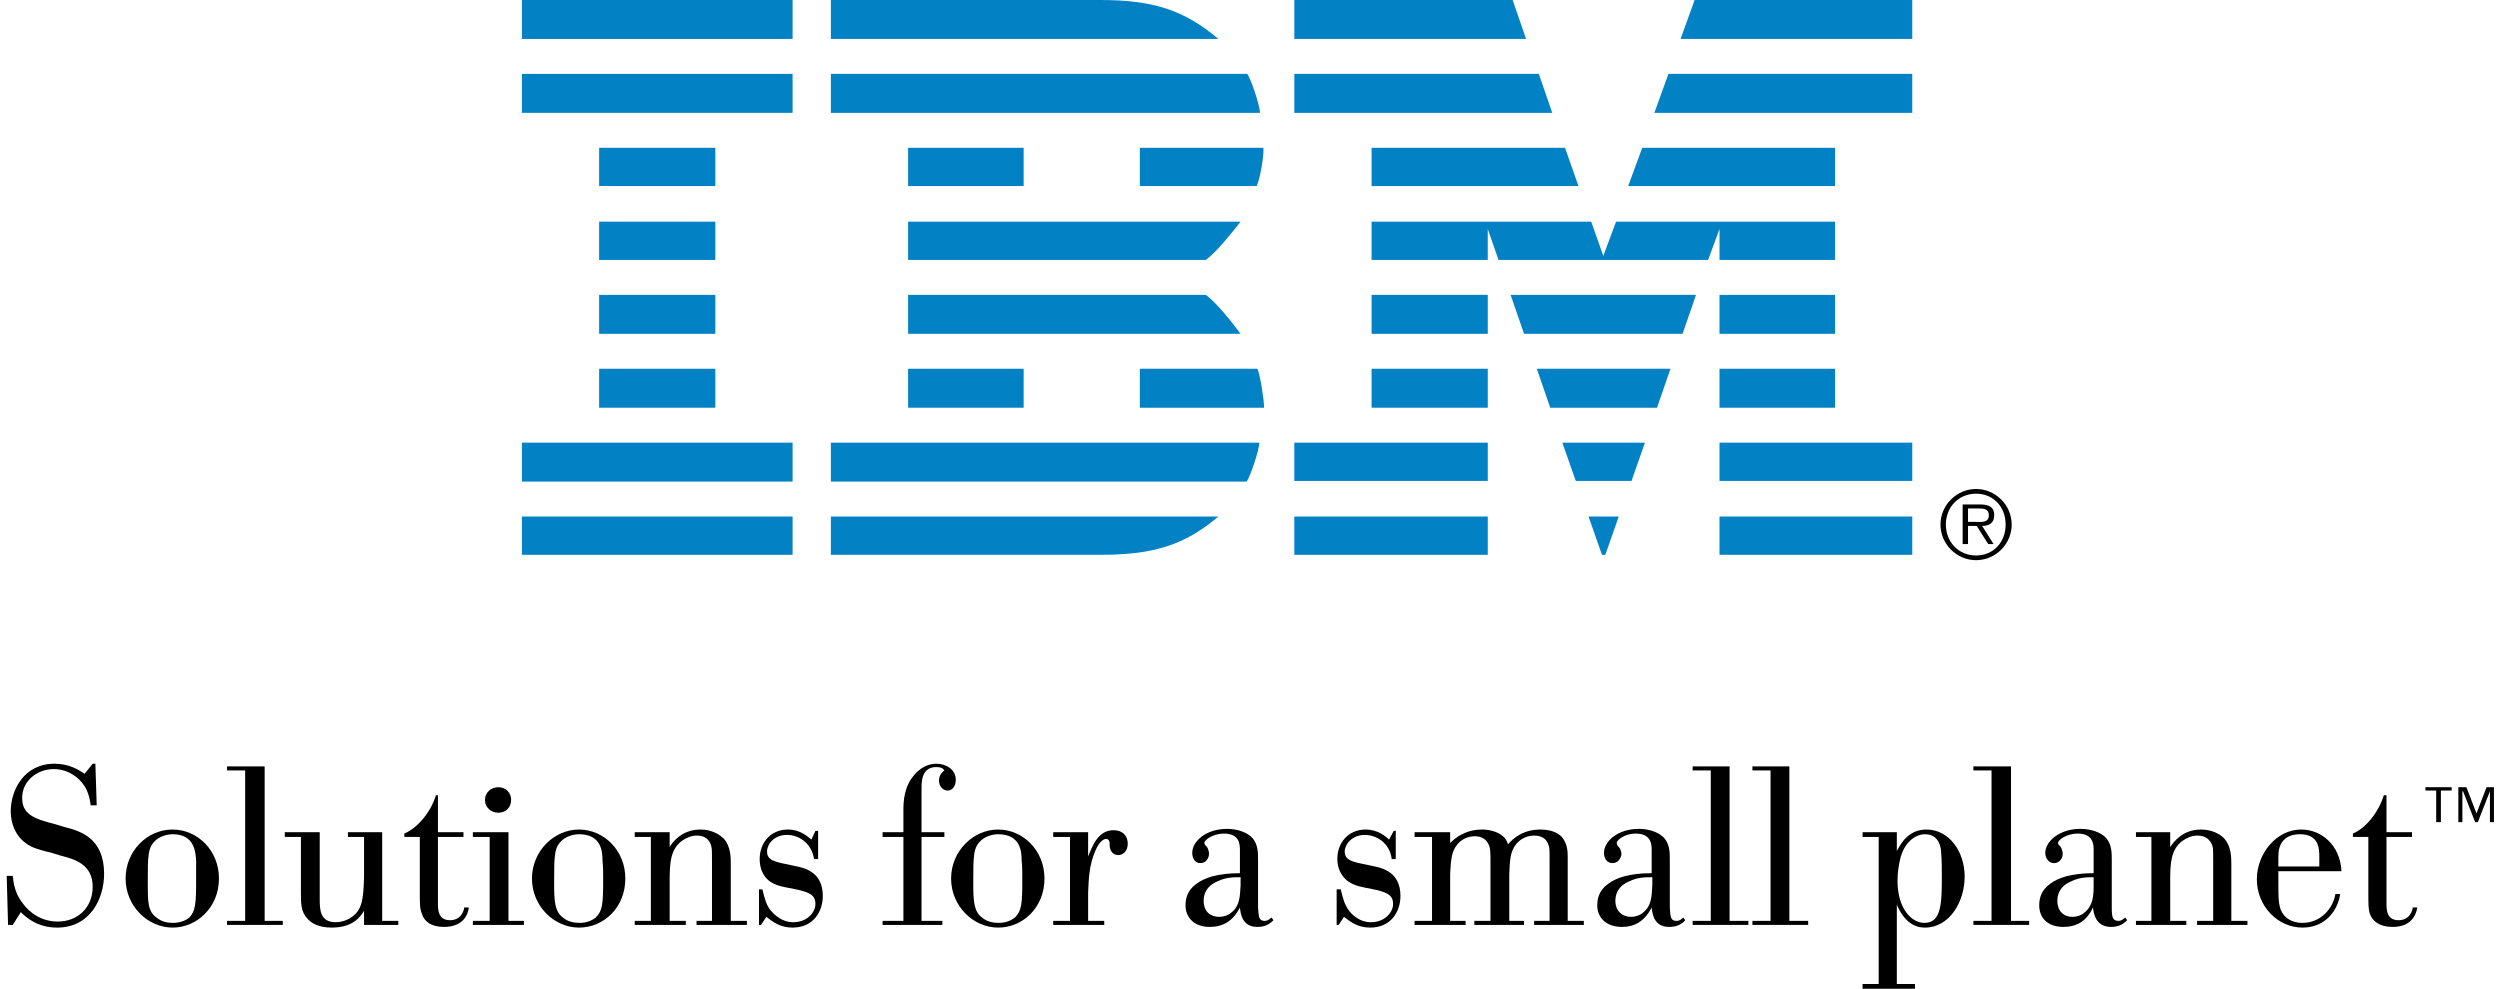<?xml version="1.0" encoding="UTF-8"?>
<!DOCTYPE svg PUBLIC "-//W3C//DTD SVG 1.1//EN" "http://www.w3.org/Graphics/SVG/1.1/DTD/svg11.dtd">
<!-- Creator: CorelDRAW X7 -->
<svg xmlns="http://www.w3.org/2000/svg" xml:space="preserve" width="3.722in" height="1.472in" version="1.1" style="shape-rendering:geometricPrecision; text-rendering:geometricPrecision; image-rendering:optimizeQuality; fill-rule:evenodd; clip-rule:evenodd"
viewBox="0 0 3722 1472"
 xmlns:xlink="http://www.w3.org/1999/xlink">
 <defs>
  <style type="text/css">
   <![CDATA[
    .fil0 {fill:black;fill-rule:nonzero}
    .fil1 {fill:#0281C4;fill-rule:nonzero}
   ]]>
  </style>
 </defs>
 <g id="Layer_x0020_1">
  <path class="fil0" d="M2889 781c0,-29 24,-53 53,-53 29,0 53,24 53,53 0,29 -24,53 -53,53 -29,0 -53,-24 -53,-53zm97 0l0 0c0,-26 -18,-46 -44,-46 -26,0 -45,20 -45,46 0,26 19,46 45,46 26,0 44,-20 44,-46zm-18 29l0 0 -8 0 -17 -27 -13 0 0 27 -8 0 0 -59 26 0c16,0 21,6 21,16 0,12 -8,16 -18,16l17 27zm-27 -33l0 0c8,0 20,2 20,-10 0,-9 -7,-10 -15,-10l-16 0 0 20 11 0z"/>
  <polygon class="fil1" points="777,58 1180,58 1180,0 777,0 "/>
  <polygon class="fil1" points="777,168 1180,168 1180,110 777,110 "/>
  <polygon class="fil1" points="892,277 1065,277 1065,220 892,220 "/>
  <polygon class="fil1" points="892,387 1065,387 1065,330 892,330 "/>
  <polygon class="fil1" points="892,497 1065,497 1065,439 892,439 "/>
  <polygon class="fil1" points="892,607 1065,607 1065,549 892,549 "/>
  <polygon class="fil1" points="777,717 1180,717 1180,659 777,659 "/>
  <polygon class="fil1" points="777,826 1180,826 1180,769 777,769 "/>
  <path class="fil1" d="M1237 110l620 0c6,9 18,45 19,58l-639 0 0 -58z"/>
  <polygon class="fil1" points="1352,277 1524,277 1524,220 1352,220 "/>
  <path class="fil1" d="M1697 220l184 0c1,12 -5,46 -10,57l-174 0 0 -57z"/>
  <path class="fil1" d="M1352 439l443 0c15,10 41,43 52,58l-495 0 0 -58z"/>
  <polygon class="fil1" points="1352,607 1524,607 1524,549 1352,549 "/>
  <path class="fil1" d="M1697 549l175 0c4,8 10,47 10,58l-185 0 0 -58z"/>
  <path class="fil1" d="M1237 659l638 0c-1,13 -13,49 -19,58l-619 0 0 -58z"/>
  <path class="fil1" d="M1237 769l577 0c-51,43 -97,57 -176,57l-57 0 -344 0 0 -57z"/>
  <polygon class="fil1" points="2042,330 2369,330 2387,381 2406,330 2732,330 2732,387 2560,387 2560,341 2543,387 2231,387 2215,341 2215,387 2042,387 "/>
  <polygon class="fil1" points="2042,497 2215,497 2215,439 2042,439 "/>
  <polygon class="fil1" points="2042,607 2215,607 2215,549 2042,549 "/>
  <polygon class="fil1" points="1927,716 2215,716 2215,659 1927,659 "/>
  <polygon class="fil1" points="1927,826 2215,826 2215,769 1927,769 "/>
  <polygon class="fil1" points="2523,0 2847,0 2847,58 2502,58 "/>
  <polygon class="fil1" points="2484,110 2847,110 2847,168 2463,168 "/>
  <polygon class="fil1" points="2445,220 2732,220 2732,277 2424,277 "/>
  <polygon class="fil1" points="2560,497 2732,497 2732,439 2560,439 "/>
  <polygon class="fil1" points="2560,607 2732,607 2732,549 2560,549 "/>
  <polygon class="fil1" points="2560,716 2847,716 2847,659 2560,659 "/>
  <polygon class="fil1" points="2560,826 2847,826 2847,769 2560,769 "/>
  <polygon class="fil1" points="2249,439 2525,439 2505,497 2269,497 "/>
  <polygon class="fil1" points="2288,549 2487,549 2467,607 2308,607 "/>
  <polygon class="fil1" points="2326,659 2449,659 2429,716 2346,716 "/>
  <polygon class="fil1" points="2365,769 2410,769 2390,826 2385,826 "/>
  <path class="fil1" d="M1352 387l443 0c15,-10 41,-43 52,-57l-495 0 0 57z"/>
  <polygon class="fil1" points="2252,0 1927,0 1927,58 2272,58 "/>
  <polygon class="fil1" points="2291,110 1927,110 1927,168 2311,168 "/>
  <polygon class="fil1" points="2330,220 2042,220 2042,277 2350,277 "/>
  <path class="fil1" d="M1237 58l577 0c-51,-43 -97,-58 -176,-58l-57 0 -344 0 0 58z"/>
  <path class="fil0" d="M3713 1224l-6 0 0 -46 0 0 -18 46 -4 0 -18 -46 -1 0 0 46 -6 0 0 -52 12 0 15 39 0 0 15 -39 11 0 0 52zm-63 -47l0 0 -16 0 0 47 -7 0 0 -47 -16 0 0 -5 39 0 0 5z"/>
  <path class="fil0" d="M144 1199l-9 0c-1,-7 -2,-14 -6,-23 -7,-15 -25,-31 -49,-31 -24,0 -47,17 -47,43 0,24 17,31 49,39l13 4c24,6 60,16 60,70 0,36 -20,80 -70,80 -29,0 -46,-15 -54,-23l-12 19 -7 0 -2 -73 9 0c1,10 3,26 15,41 10,14 28,27 52,27 29,0 52,-20 52,-52 0,-33 -27,-41 -47,-46l-13 -4c-16,-4 -30,-7 -40,-15 -15,-11 -22,-29 -22,-47 0,-32 20,-71 65,-71 22,0 36,9 45,15l12 -15 4 0 2 62z"/>
  <path class="fil0" d="M257 1381c-37,0 -70,-32 -70,-73 0,-41 32,-73 70,-73 37,0 69,31 69,73 0,43 -33,73 -69,73zm0 -139l0 0c-4,0 -15,1 -24,8 -13,11 -13,22 -13,65 0,27 0,42 13,51 7,6 16,8 24,8 12,0 20,-4 25,-8 9,-10 10,-20 10,-57 0,-10 0,-19 0,-28 -1,-12 -2,-39 -35,-39z"/>
  <polygon class="fil0" points="394,1141 394,1371 421,1371 421,1377 338,1377 338,1371 365,1371 365,1147 338,1147 338,1141 "/>
  <path class="fil0" d="M569 1239l0 132 24 0 0 6 -51 0 0 -21c-4,6 -14,25 -48,25 -20,0 -31,-7 -36,-13 -10,-10 -10,-23 -10,-39l0 -83 -24 0 0 -7 52 0 0 98c0,17 0,36 24,36 6,0 16,-2 24,-8 16,-11 17,-29 18,-59l0 -60 -24 0 0 -7 51 0z"/>
  <path class="fil0" d="M652 1246l0 99c0,9 0,25 18,25 17,0 21,-15 21,-19l7 0c-2,16 -13,29 -37,29 -20,0 -30,-9 -33,-20 -3,-7 -3,-14 -3,-31l0 -83 -23 0 0 -5c19,-8 39,-31 47,-57l3 0 0 55 38 0 0 7 -38 0z"/>
  <path class="fil0" d="M757 1239l0 132 23 0 0 6 -76 0 0 -6 25 0 0 -125 -25 0 0 -7 53 0zm-15 -67l0 0c11,0 19,8 19,19 0,11 -8,19 -19,19 -11,0 -20,-8 -20,-19 0,-11 9,-19 20,-19z"/>
  <path class="fil0" d="M862 1381c-37,0 -70,-32 -70,-73 0,-41 33,-73 70,-73 37,0 69,31 69,73 0,43 -32,73 -69,73zm0 -139l0 0c-4,0 -15,1 -24,8 -13,11 -13,22 -13,65 0,27 1,42 13,51 7,6 16,8 25,8 11,0 19,-4 24,-8 10,-10 11,-20 11,-57 0,-10 0,-19 -1,-28 0,-12 -1,-39 -35,-39z"/>
  <path class="fil0" d="M945 1377l0 -6 24 0 0 -125 -24 0 0 -7 52 0 0 22c4,-7 18,-26 46,-26 16,0 28,7 35,14 10,12 10,27 10,39l0 83 24 0 0 6 -75 0 0 -6 23 0 0 -91c0,-12 0,-16 -1,-20 -4,-16 -18,-16 -22,-16 -7,0 -15,3 -22,8 -17,13 -18,33 -18,59l0 60 24 0 0 6 -76 0z"/>
  <path class="fil0" d="M1130 1377l0 -53 5 0c4,16 6,23 12,31 2,2 14,18 34,18 21,0 33,-15 33,-27 0,-14 -9,-18 -34,-23 -11,-2 -23,-4 -31,-9 -14,-8 -18,-23 -18,-35 0,-25 17,-44 42,-44 18,0 29,10 35,15l6 -13 4 0 0 42 -6 0c-4,-25 -24,-36 -40,-36 -20,0 -30,14 -30,25 0,12 10,15 31,19l9 2c16,3 43,9 43,45 0,23 -14,47 -45,47 -18,0 -29,-8 -39,-16l-8 12 -3 0z"/>
  <path class="fil0" d="M1372 1246l0 125 31 0 0 6 -89 0 0 -6 31 0 0 -125 -31 0 0 -7 31 0 0 -33c0,-13 1,-35 16,-52 8,-10 20,-17 33,-17 15,0 29,9 29,24 0,9 -5,16 -12,16 -7,0 -13,-6 -13,-15 0,-8 5,-13 8,-15 -2,-3 -5,-5 -12,-5 -22,0 -22,22 -22,32l0 65 34 0 0 7 -34 0z"/>
  <path class="fil0" d="M1486 1381c-37,0 -70,-32 -70,-73 0,-41 33,-73 70,-73 37,0 69,31 69,73 0,43 -32,73 -69,73zm0 -139l0 0c-4,0 -15,1 -24,8 -13,11 -13,22 -13,65 0,27 1,42 13,51 7,6 16,8 25,8 11,0 19,-4 24,-8 10,-10 11,-20 11,-57 0,-10 0,-19 -1,-28 0,-12 -1,-39 -35,-39z"/>
  <path class="fil0" d="M1620 1239l0 36c6,-14 14,-39 38,-39 14,0 21,9 21,20 0,10 -6,17 -14,17 -9,0 -13,-7 -13,-16l0 -3c-1,-3 -2,-5 -5,-5 -2,0 -9,1 -16,17 -10,23 -10,43 -11,63l0 42 24 0 0 6 -76 0 0 -6 25 0 0 -125 -25 0 0 -7 52 0z"/>
  <path class="fil0" d="M1896 1370c-7,7 -14,10 -24,10 -23,0 -25,-20 -26,-29 -10,20 -25,29 -45,29 -24,0 -36,-15 -36,-32 0,-9 2,-22 16,-32 12,-9 31,-16 65,-16l0 -34c0,-8 0,-25 -24,-25 -15,0 -29,9 -29,14 0,2 2,4 4,6 2,3 3,8 3,10 0,6 -4,14 -13,14 -9,0 -12,-9 -12,-15 0,-18 21,-36 52,-36 15,0 30,5 38,14 8,10 8,21 8,33l0 70c1,14 1,20 10,20 5,0 7,-3 10,-5l3 4zm-49 -64l0 0c-10,0 -22,0 -34,6 -17,7 -21,19 -21,29 0,17 11,24 23,24 9,0 16,-4 19,-7 12,-10 12,-24 13,-40l0 -12z"/>
  <path class="fil0" d="M1990 1377l0 -53 6 0c4,16 6,23 12,31 1,2 13,18 33,18 21,0 33,-15 33,-27 0,-14 -9,-18 -34,-23 -11,-2 -22,-4 -30,-9 -14,-8 -19,-23 -19,-35 0,-25 17,-44 42,-44 18,0 30,10 35,15l7 -13 3 0 0 42 -6 0c-3,-25 -24,-36 -40,-36 -19,0 -30,14 -30,25 0,12 10,15 31,19l9 2c16,3 43,9 43,45 0,23 -14,47 -45,47 -18,0 -29,-8 -39,-16l-8 12 -3 0z"/>
  <path class="fil0" d="M2106 1239l53 0 0 16c8,-8 23,-20 48,-20 10,0 21,3 28,8 7,5 9,10 10,14 9,-10 23,-22 49,-22 19,0 29,8 32,12 7,9 8,19 8,28l0 96 24 0 0 6 -74 0 0 -6 23 0 0 -93c0,-12 0,-17 -2,-21 -3,-9 -11,-13 -21,-13 -14,0 -23,8 -27,13 -9,12 -9,24 -10,44l0 70 22 0 0 6 -74 0 0 -6 24 0 0 -91c0,-11 0,-19 -4,-25 -2,-4 -8,-10 -19,-10 -11,0 -21,5 -27,13 -8,10 -9,23 -10,43l0 70 23 0 0 6 -76 0 0 -6 26 0 0 -125 -26 0 0 -7z"/>
  <path class="fil0" d="M2509 1370c-6,7 -14,10 -24,10 -23,0 -25,-20 -26,-29 -10,20 -25,29 -44,29 -25,0 -37,-15 -37,-32 0,-9 2,-22 16,-32 12,-9 31,-16 65,-16l0 -34c0,-8 0,-25 -24,-25 -15,0 -28,9 -28,14 0,2 1,4 3,6 3,3 4,8 4,10 0,6 -5,14 -13,14 -10,0 -13,-9 -13,-15 0,-18 21,-36 52,-36 15,0 30,5 38,14 8,10 8,21 8,33l0 70c1,14 1,20 10,20 5,0 8,-3 10,-5l3 4zm-49 -64l0 0c-10,0 -22,0 -34,6 -17,7 -21,19 -21,29 0,17 12,24 23,24 9,0 16,-4 19,-7 12,-10 12,-24 13,-40l0 -12z"/>
  <polygon class="fil0" points="2575,1141 2575,1371 2603,1371 2603,1377 2520,1377 2520,1371 2547,1371 2547,1147 2520,1147 2520,1141 "/>
  <polygon class="fil0" points="2664,1141 2664,1371 2692,1371 2692,1377 2609,1377 2609,1371 2636,1371 2636,1147 2609,1147 2609,1141 "/>
  <path class="fil0" d="M2824 1239l0 28c5,-9 16,-32 44,-32 34,0 57,33 57,70 0,38 -23,76 -59,76 -23,0 -35,-18 -42,-34l0 118 27 0 0 7 -78 0 0 -7 24 0 0 -219 -24 0 0 -7 51 0zm66 31l0 0c0,-6 -2,-28 -24,-28 -13,0 -29,10 -36,33 -3,11 -5,24 -5,36 0,42 21,63 40,63 25,0 26,-28 26,-68 0,-14 0,-25 -1,-36z"/>
  <polygon class="fil0" points="2994,1141 2994,1371 3021,1371 3021,1377 2938,1377 2938,1371 2965,1371 2965,1147 2938,1147 2938,1141 "/>
  <path class="fil0" d="M3167 1370c-7,7 -14,10 -24,10 -23,0 -26,-20 -27,-29 -9,20 -24,29 -44,29 -25,0 -36,-15 -36,-32 0,-9 2,-22 16,-32 12,-9 31,-16 65,-16l0 -34c0,-8 0,-25 -24,-25 -15,0 -29,9 -29,14 0,2 2,4 4,6 2,3 3,8 3,10 0,6 -4,14 -13,14 -9,0 -13,-9 -13,-15 0,-18 22,-36 52,-36 16,0 31,5 39,14 8,10 8,21 8,33l0 70c0,14 1,20 10,20 5,0 7,-3 10,-5l3 4zm-50 -64l0 0c-9,0 -21,0 -33,6 -17,7 -21,19 -21,29 0,17 11,24 22,24 10,0 16,-4 19,-7 12,-10 13,-24 13,-40l0 -12z"/>
  <path class="fil0" d="M3180 1377l0 -6 23 0 0 -125 -23 0 0 -7 51 0 0 22c5,-7 18,-26 46,-26 16,0 29,7 35,14 10,12 10,27 10,39l0 83 24 0 0 6 -75 0 0 -6 24 0 0 -91c0,-12 0,-16 -1,-20 -5,-16 -19,-16 -23,-16 -7,0 -15,3 -22,8 -17,13 -18,33 -18,59l0 60 24 0 0 6 -75 0z"/>
  <path class="fil0" d="M3392 1297l0 14c0,29 0,41 8,51 6,8 17,12 28,12 26,0 45,-20 49,-43l7 0c-3,23 -21,50 -56,50 -37,0 -68,-32 -68,-72 0,-38 29,-74 66,-74 30,0 58,23 60,62l-94 0zm0 -7l0 0 61 0 0 -13c0,-13 0,-35 -29,-35 -6,0 -14,1 -21,6 -10,8 -11,19 -11,29l0 13z"/>
  <path class="fil0" d="M3553 1246l0 99c0,9 0,25 18,25 17,0 21,-15 21,-19l7 0c-3,16 -13,29 -37,29 -20,0 -30,-9 -34,-20 -2,-7 -2,-14 -2,-31l0 -83 -23 0 0 -5c19,-8 38,-31 46,-57l4 0 0 55 38 0 0 7 -38 0z"/>
 </g>
</svg>
